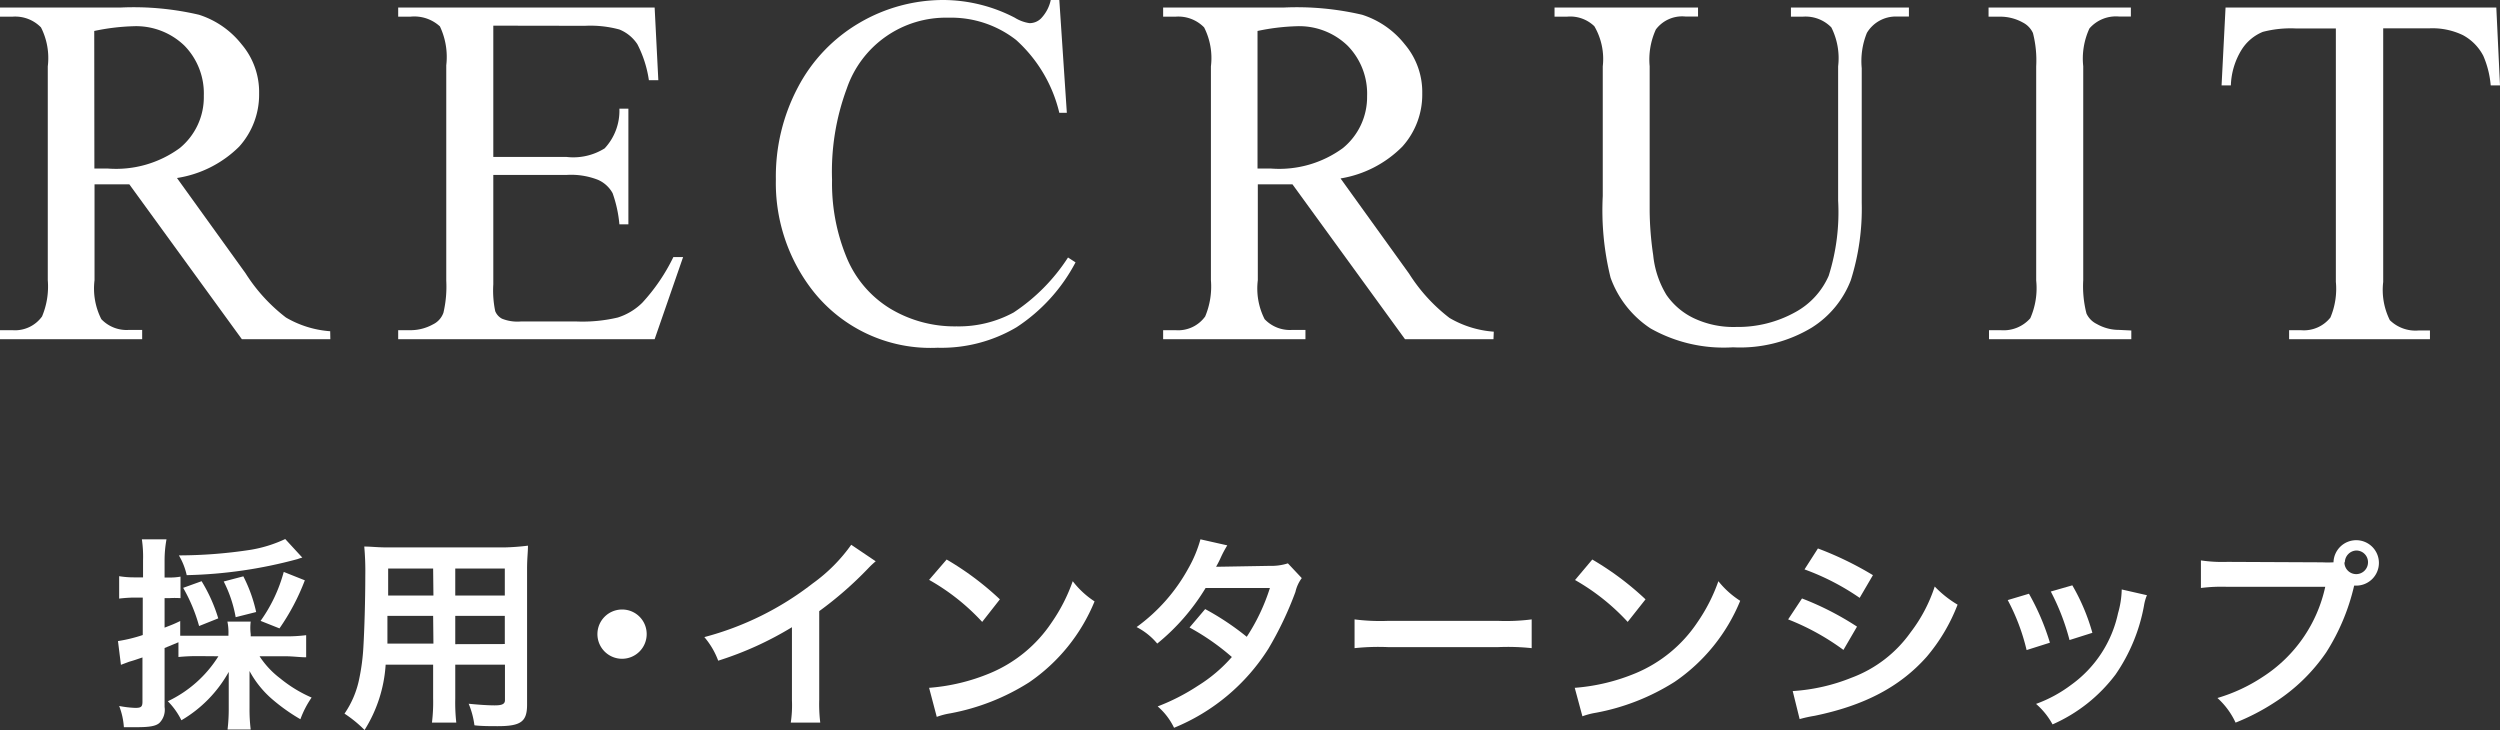 <svg xmlns="http://www.w3.org/2000/svg" viewBox="0 0 169.52 49.51"><rect x="0" y="0" width="169.52" height="49.51" fill="#333333" stroke="none"/><defs><style>.cls-1{fill:#fff;}</style></defs><title>アセット 10</title><g id="レイヤー_2" data-name="レイヤー 2"><g id="text"><path class="cls-1" d="M22.4,23h-6L8.77,12.5l-1.38,0H6.92l-.51,0V19a4.6,4.6,0,0,0,.46,2.64,2.36,2.36,0,0,0,1.89.73h.88V23H0v-.61H.85a2.26,2.26,0,0,0,2-.93A5.24,5.24,0,0,0,3.24,19V4.5a4.6,4.6,0,0,0-.46-2.64A2.44,2.44,0,0,0,.85,1.13H0V.51H8.2A19.46,19.46,0,0,1,13.49,1,6,6,0,0,1,16.38,3a5,5,0,0,1,1.19,3.34,5.26,5.26,0,0,1-1.35,3.6A7.64,7.64,0,0,1,12,12.07l4.65,6.46a11.55,11.55,0,0,0,2.74,3,6.9,6.9,0,0,0,3,.93Zm-16-11.57h.93a7.32,7.32,0,0,0,4.86-1.39,4.46,4.46,0,0,0,1.63-3.55A4.63,4.63,0,0,0,12.51,3.1,4.72,4.72,0,0,0,9,1.78a14.68,14.68,0,0,0-2.61.32Z"/><path class="cls-1" d="M33.45,1.74v8.9H38.4A4,4,0,0,0,41,10.06a3.74,3.74,0,0,0,1-2.69h.61v7.84h-.61a8.56,8.56,0,0,0-.46-2.11,2.08,2.08,0,0,0-1-.91,5,5,0,0,0-2.09-.33H33.45v7.42a6.89,6.89,0,0,0,.13,1.82,1,1,0,0,0,.46.51,2.81,2.81,0,0,0,1.26.19h3.82a10.36,10.36,0,0,0,2.77-.27,4.13,4.13,0,0,0,1.66-1,12.77,12.77,0,0,0,2.11-3.1h.66L44.39,23H27v-.61h.8A3.15,3.15,0,0,0,29.35,22a1.39,1.39,0,0,0,.72-.8,7.82,7.82,0,0,0,.19-2.17V4.43a4.85,4.85,0,0,0-.43-2.64,2.57,2.57,0,0,0-2-.66H27V.51H44.39l.25,4.93H44A7.74,7.74,0,0,0,43.22,3,2.65,2.65,0,0,0,42,2a7.52,7.52,0,0,0-2.34-.25Z"/><path class="cls-1" d="M71.83,0l.51,7.65h-.51A9.64,9.64,0,0,0,68.9,2.71,7.16,7.16,0,0,0,64.31,1.2,7.1,7.1,0,0,0,57.42,6a16.15,16.15,0,0,0-1,6.19,13.14,13.14,0,0,0,1,5.3,7.33,7.33,0,0,0,2.95,3.44,8.47,8.47,0,0,0,4.49,1.2,7.78,7.78,0,0,0,3.87-.94,12.74,12.74,0,0,0,3.69-3.73l.51.33a11.82,11.82,0,0,1-4,4.4,10,10,0,0,1-5.36,1.39,10.15,10.15,0,0,1-8.67-4.15,11.87,11.87,0,0,1-2.29-7.27A12.91,12.91,0,0,1,54.1,5.93a10.93,10.93,0,0,1,4.16-4.37A11.24,11.24,0,0,1,64,0a10.6,10.6,0,0,1,4.81,1.2,2.62,2.62,0,0,0,1,.37,1.1,1.1,0,0,0,.78-.32A2.6,2.6,0,0,0,71.25,0Z"/><path class="cls-1" d="M101.27,23h-6L87.64,12.5l-1.38,0H85.8l-.51,0V19a4.59,4.59,0,0,0,.46,2.64,2.36,2.36,0,0,0,1.89.73h.88V23H78.87v-.61h.85a2.26,2.26,0,0,0,2-.93A5.24,5.24,0,0,0,82.11,19V4.5a4.6,4.6,0,0,0-.46-2.64,2.44,2.44,0,0,0-1.93-.73h-.85V.51h8.2A19.46,19.46,0,0,1,92.36,1,6,6,0,0,1,95.25,3a5,5,0,0,1,1.19,3.34,5.26,5.26,0,0,1-1.35,3.6,7.64,7.64,0,0,1-4.19,2.16l4.65,6.46a11.55,11.55,0,0,0,2.74,3,6.9,6.9,0,0,0,3,.93Zm-16-11.57h.93a7.31,7.31,0,0,0,4.86-1.39A4.47,4.47,0,0,0,92.7,6.52,4.64,4.64,0,0,0,91.38,3.1a4.72,4.72,0,0,0-3.5-1.32,14.69,14.69,0,0,0-2.61.32Z"/><path class="cls-1" d="M121.44,1.13V.51h8v.61h-.85a2.29,2.29,0,0,0-2,1.11,5.08,5.08,0,0,0-.35,2.39v9.13A16.1,16.1,0,0,1,125.5,19a6.59,6.59,0,0,1-2.64,3.21,9.41,9.41,0,0,1-5.35,1.34,10.08,10.08,0,0,1-5.59-1.28,6.92,6.92,0,0,1-2.71-3.44,19.06,19.06,0,0,1-.53-5.54V4.5a4.4,4.4,0,0,0-.57-2.72,2.35,2.35,0,0,0-1.85-.65h-.85V.51h9.73v.61h-.86a2.23,2.23,0,0,0-2,.88,4.91,4.91,0,0,0-.42,2.49v9.81a21.53,21.53,0,0,0,.24,3A6.39,6.39,0,0,0,113,20a4.73,4.73,0,0,0,1.82,1.56,6.28,6.28,0,0,0,2.91.61,8,8,0,0,0,4-1A5.16,5.16,0,0,0,124,18.7a14.29,14.29,0,0,0,.64-5.09V4.5a4.65,4.65,0,0,0-.46-2.64,2.44,2.44,0,0,0-1.93-.73Z"/><path class="cls-1" d="M144.52,22.41V23h-9.65v-.61h.8a2.41,2.41,0,0,0,2-.81,5.06,5.06,0,0,0,.4-2.56V4.5a7.47,7.47,0,0,0-.22-2.26,1.5,1.5,0,0,0-.68-.71,3.15,3.15,0,0,0-1.53-.4h-.8V.51h9.65v.61h-.81a2.38,2.38,0,0,0-2,.81,4.87,4.87,0,0,0-.42,2.56V19a7.43,7.43,0,0,0,.22,2.26,1.48,1.48,0,0,0,.7.71,3.05,3.05,0,0,0,1.51.4Z"/><path class="cls-1" d="M169.27.51l.25,5.28h-.63a6.39,6.39,0,0,0-.5-2A3.34,3.34,0,0,0,167,2.38a4.79,4.79,0,0,0-2.25-.46H161.6v17.2a4.6,4.6,0,0,0,.45,2.59,2.49,2.49,0,0,0,1.94.7h.78V23h-9.55v-.61h.8a2.29,2.29,0,0,0,2-.86,5,5,0,0,0,.37-2.42V1.93h-2.71a7.53,7.53,0,0,0-2.24.23A3.08,3.08,0,0,0,152,3.37a4.9,4.9,0,0,0-.73,2.42h-.63l.27-5.28Z"/><path class="cls-1" d="M13.5,44.49a12.9,12.9,0,0,0-1.4.06v-1l-.94.39v4a1.26,1.26,0,0,1-.36,1.09c-.25.21-.67.28-1.56.28l-.84,0a4.84,4.84,0,0,0-.32-1.44A6.84,6.84,0,0,0,9.18,48c.39,0,.48-.08.48-.42v-3c-.45.15-.48.17-.9.29l-.56.21L8,43.47a10.31,10.31,0,0,0,1.68-.41V40.52h-.6a9.17,9.17,0,0,0-1,.07V39.07a6.07,6.07,0,0,0,1.05.08h.57V38a8.19,8.19,0,0,0-.08-1.43h1.67A7.93,7.93,0,0,0,11.16,38v1.16h.31a3.85,3.85,0,0,0,.77-.06v1.46a5.71,5.71,0,0,0-.77,0h-.31v2c.43-.17.59-.22,1.06-.45v1c.34,0,.67,0,1.27,0h2V43a3.56,3.56,0,0,0-.07-.85H17A3.41,3.41,0,0,0,17,43v.15h2.37a10.44,10.44,0,0,0,1.39-.08v1.5c-.41,0-.91-.07-1.39-.07H17.6A5.93,5.93,0,0,0,19,46a9,9,0,0,0,2.13,1.3,6.42,6.42,0,0,0-.76,1.47,12.62,12.62,0,0,1-1.95-1.39,6.74,6.74,0,0,1-1.5-1.88c0,.42,0,.73,0,1.05v1.46a11.26,11.26,0,0,0,.08,1.46H15.43A11.94,11.94,0,0,0,15.51,48V46.62c0-.34,0-.56,0-1.06a8.69,8.69,0,0,1-3.21,3.28,4.89,4.89,0,0,0-.92-1.29,8.16,8.16,0,0,0,3.43-3.05Zm7-6.68a2.53,2.53,0,0,0-.32.1A31.18,31.18,0,0,1,12.66,39a4.5,4.5,0,0,0-.53-1.34A32.29,32.29,0,0,0,17,37.28a8.88,8.88,0,0,0,2.34-.73Zm-7,4.64a11.17,11.17,0,0,0-1.08-2.59l1.25-.45a10.81,10.81,0,0,1,1.13,2.52Zm2.48-.6a8.59,8.59,0,0,0-.81-2.42l1.33-.35a9.91,9.91,0,0,1,.87,2.42Zm1.69.25a10.31,10.31,0,0,0,1.57-3.32l1.43.57a15,15,0,0,1-1.72,3.26Z"/><path class="cls-1" d="M26.15,45.07a9.42,9.42,0,0,1-1.43,4.43,8.36,8.36,0,0,0-1.36-1.11,6.38,6.38,0,0,0,1-2.37,14.11,14.11,0,0,0,.28-2.14c.07-1.18.13-3.17.13-4.82a18.75,18.75,0,0,0-.07-2c.49,0,.86.06,1.61.06h7.86A15.59,15.59,0,0,0,35.8,37c0,.48-.06.83-.06,1.58v9.2c0,1.16-.42,1.46-2,1.46-.43,0-1.15,0-1.57-.06a5.66,5.66,0,0,0-.39-1.46c.7.07,1.32.11,1.76.11s.7-.06.7-.35V45.07H30.87v2.3A12.39,12.39,0,0,0,30.94,49H29.29a11.47,11.47,0,0,0,.08-1.65V45.07Zm3.22-3.31h-3.1c0,.41,0,.69,0,.88,0,.66,0,.76,0,1h3.12Zm0-3.21H26.32v1.83h3.07Zm4.86,1.83V38.55H30.87v1.83Zm0,3.29V41.76H30.87v1.92Z"/><path class="cls-1" d="M43.85,43a1.67,1.67,0,1,1-1.67-1.67A1.66,1.66,0,0,1,43.85,43Z"/><path class="cls-1" d="M59.38,38.06a5.77,5.77,0,0,0-.52.49,24.71,24.71,0,0,1-3.31,2.89v6A10.49,10.49,0,0,0,55.62,49h-2a7.86,7.86,0,0,0,.08-1.51V42.53a22.73,22.73,0,0,1-5,2.27,5.28,5.28,0,0,0-.94-1.6,20.46,20.46,0,0,0,7.35-3.64,11.18,11.18,0,0,0,2.61-2.62Z"/><path class="cls-1" d="M63,46.64a13.35,13.35,0,0,0,4.15-1,9.34,9.34,0,0,0,4.16-3.43,11.66,11.66,0,0,0,1.43-2.8,6,6,0,0,0,1.48,1.37,12.29,12.29,0,0,1-4.44,5.49,15.12,15.12,0,0,1-5.34,2.1,4.94,4.94,0,0,0-.92.24Zm1.19-8.7a19.84,19.84,0,0,1,3.61,2.7l-1.2,1.53A14.7,14.7,0,0,0,63,39.32Z"/><path class="cls-1" d="M88.27,39.2a2.51,2.51,0,0,0-.43.94A23.4,23.4,0,0,1,86,44a13.68,13.68,0,0,1-6.39,5.35A4.44,4.44,0,0,0,78.5,47.9a14.12,14.12,0,0,0,2.73-1.4,10.16,10.16,0,0,0,2.3-1.95,15.9,15.9,0,0,0-2.87-2l1.06-1.25a18.24,18.24,0,0,1,2.82,1.88,13.37,13.37,0,0,0,1.57-3.31l-4.36,0a14.5,14.5,0,0,1-3.28,3.77,4.46,4.46,0,0,0-1.4-1.12,12.05,12.05,0,0,0,3.52-4,8.53,8.53,0,0,0,.81-1.95l1.82.41a7.23,7.23,0,0,0-.42.78,6.88,6.88,0,0,1-.34.67c.22,0,.22,0,3.64-.06a3.68,3.68,0,0,0,1.23-.17Z"/><path class="cls-1" d="M91.85,42a13.73,13.73,0,0,0,2.27.1h7.47a13.75,13.75,0,0,0,2.27-.1v1.95a15.32,15.32,0,0,0-2.28-.07H94.13a15.31,15.31,0,0,0-2.28.07Z"/><path class="cls-1" d="M106.78,46.64a13.35,13.35,0,0,0,4.15-1,9.37,9.37,0,0,0,4.16-3.43,11.72,11.72,0,0,0,1.43-2.8A6.06,6.06,0,0,0,118,40.74a12.29,12.29,0,0,1-4.44,5.49,15.13,15.13,0,0,1-5.34,2.1,5,5,0,0,0-.92.24Zm1.19-8.7a19.89,19.89,0,0,1,3.61,2.7l-1.21,1.53a14.73,14.73,0,0,0-3.57-2.84Z"/><path class="cls-1" d="M122.19,40.58a19.81,19.81,0,0,1,3.73,1.91L125,44.07A16.41,16.41,0,0,0,121.25,42Zm-.63,6.28a12.8,12.8,0,0,0,4-.91,8.57,8.57,0,0,0,4-3.08,10.37,10.37,0,0,0,1.63-3.1A7.2,7.2,0,0,0,132.74,41a12.24,12.24,0,0,1-2.1,3.54c-1.78,2-4.16,3.29-7.61,4a9,9,0,0,0-1,.22Zm1.71-9.67A22.5,22.5,0,0,1,127,39l-.9,1.54a16.42,16.42,0,0,0-3.74-1.93Z"/><path class="cls-1" d="M137.58,40.26A16.11,16.11,0,0,1,139,43.58l-1.58.5a14,14,0,0,0-1.28-3.39Zm8,.1a3,3,0,0,0-.2.71,12,12,0,0,1-1.93,4.67,10.76,10.76,0,0,1-4.27,3.38,5,5,0,0,0-1.12-1.39,9.1,9.1,0,0,0,2.38-1.29,8.05,8.05,0,0,0,3.18-4.86,6.23,6.23,0,0,0,.25-1.61Zm-5.06-.67a13.78,13.78,0,0,1,1.36,3.22l-1.55.49a15.44,15.44,0,0,0-1.27-3.29Z"/><path class="cls-1" d="M157.46,38.13a7.52,7.52,0,0,0,.77,0,1.54,1.54,0,1,1,1.55,1.58h-.15a14.43,14.43,0,0,1-1.89,4.52,12.2,12.2,0,0,1-3.49,3.39A14.9,14.9,0,0,1,151.59,49a5.16,5.16,0,0,0-1.23-1.67,11.36,11.36,0,0,0,3.07-1.43,9.7,9.7,0,0,0,4.24-6.11H151a11.2,11.2,0,0,0-1.76.08V38a9.87,9.87,0,0,0,1.79.1Zm1.51,0a.8.8,0,0,0,1.6,0,.79.79,0,0,0-.8-.8A.81.81,0,0,0,159,38.13Z"/></g></g></svg>